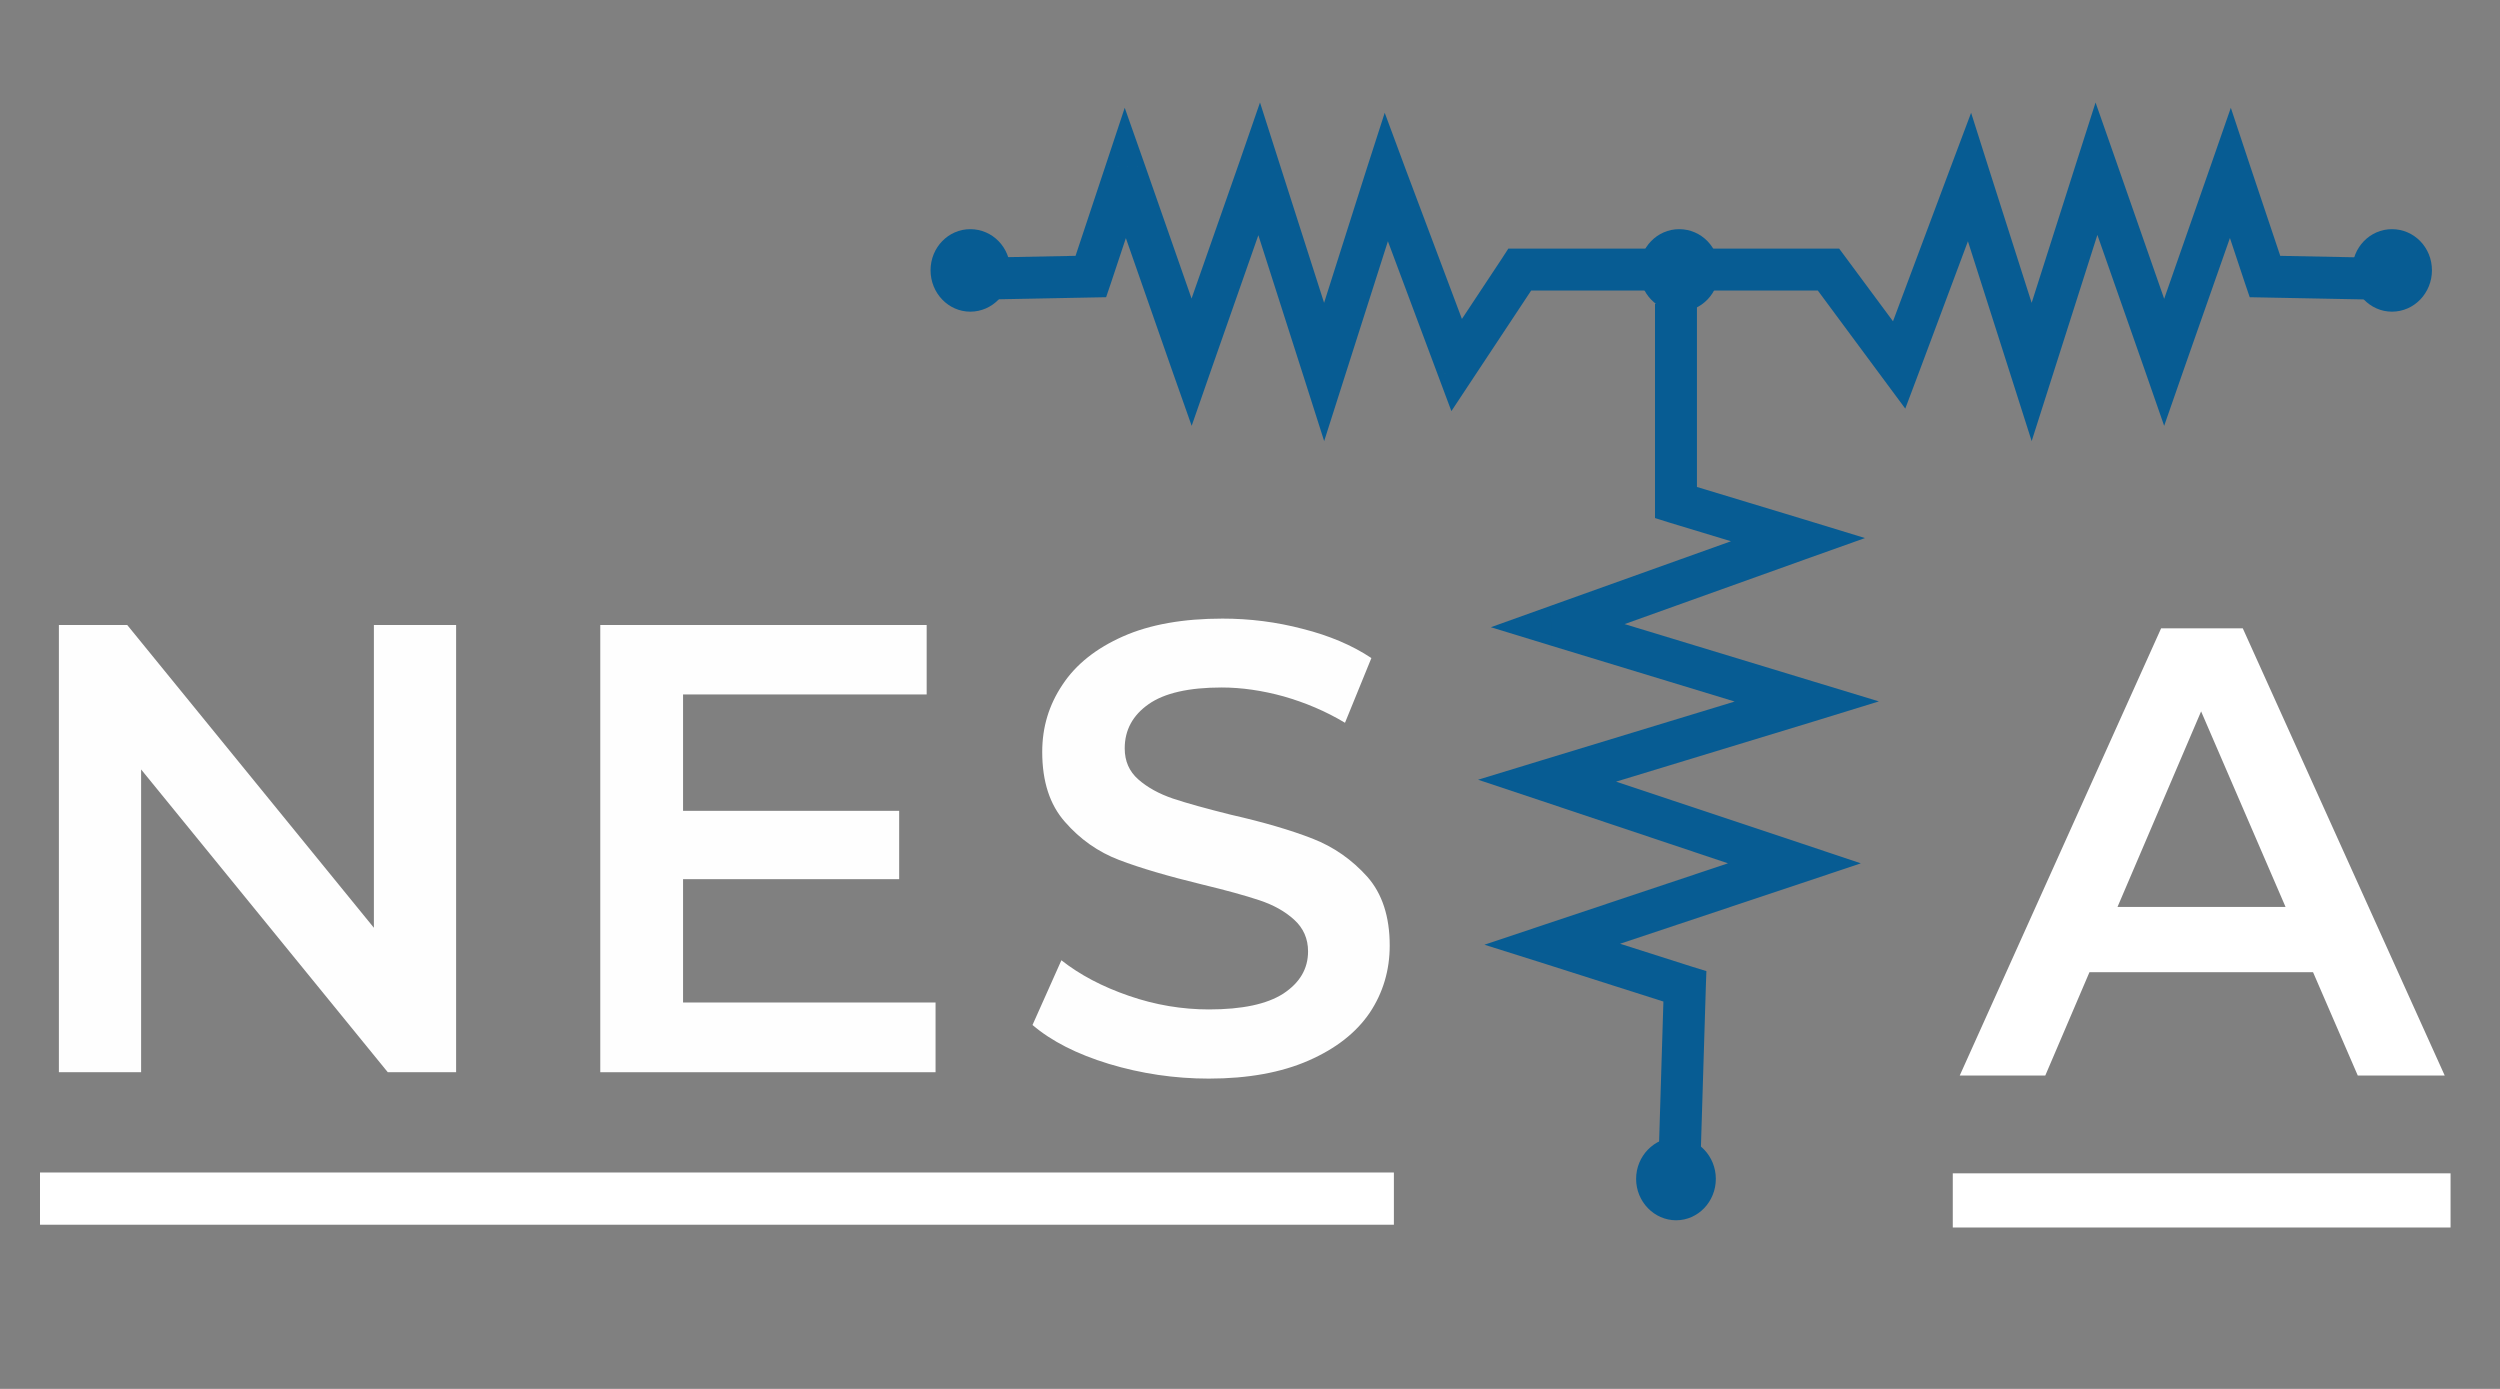 <?xml version="1.0" encoding="UTF-8"?> <!-- Creator: CorelDRAW 2020 (64-Bit) --> <svg xmlns="http://www.w3.org/2000/svg" xmlns:xlink="http://www.w3.org/1999/xlink" xmlns:xodm="http://www.corel.com/coreldraw/odm/2003" xml:space="preserve" width="90px" height="50px" style="shape-rendering:geometricPrecision; text-rendering:geometricPrecision; image-rendering:optimizeQuality; fill-rule:evenodd; clip-rule:evenodd" viewBox="0 0 90 50"><rect x="0" y="0" width="90" height="50" fill="#808080" stroke="none"/> <defs> <style type="text/css"> <![CDATA[ .str0 {stroke:white;stroke-width:1.1;stroke-miterlimit:22.926} .str1 {stroke:white;stroke-width:1.1;stroke-miterlimit:22.926} .fil1 {fill:none} .fil5 {fill:#075C93} .fil2 {fill:white} .fil0 {fill:#FEFEFE;fill-rule:nonzero} .fil4 {fill:#075C93;fill-rule:nonzero} .fil3 {fill:white;fill-rule:nonzero} ]]> </style> </defs> <g id="Слой_x0020_1">  <g id="_3070606774832"> <polygon class="fil0" points="16.42,22.5 16.42,38.6 13.96,38.6 5.08,27.7 5.08,38.6 2.12,38.6 2.12,22.5 4.58,22.5 13.46,33.4 13.46,22.5 "></polygon> <polygon class="fil0" points="33.68,36.09 33.68,38.6 21.61,38.6 21.61,22.5 33.36,22.5 33.36,25 24.59,25 24.59,29.19 32.37,29.19 32.37,31.65 24.59,31.65 24.59,36.09 "></polygon> <g> <polygon class="fil1 str0" points="1.99,42.76 49.63,42.76 49.63,43.54 1.99,43.54 "></polygon> <polygon id="1" class="fil2" points="1.99,42.76 49.63,42.76 49.63,43.54 1.99,43.54 "></polygon> </g> <g> <polygon class="fil1 str1" points="70.85,42.79 87.67,42.79 87.67,43.64 70.85,43.64 "></polygon> <polygon id="1" class="fil2" points="70.85,42.79 87.67,42.79 87.67,43.64 70.85,43.64 "></polygon> </g> <path class="fil3" d="M83.27 35l-8.05 0 -1.59 3.72 -3.08 0 7.25 -16.1 2.94 0 7.27 16.1 -3.13 0 -1.61 -3.72zm-0.99 -2.35l-3.04 -7.04 -3.01 7.04 6.05 0z"></path> <path class="fil0" d="M43.52 38.83c-1.24,0 -2.44,-0.18 -3.6,-0.53 -1.15,-0.35 -2.07,-0.82 -2.75,-1.4l1.04 -2.33c0.66,0.52 1.47,0.95 2.43,1.28 0.95,0.33 1.92,0.49 2.88,0.49 1.2,0 2.09,-0.19 2.68,-0.57 0.59,-0.39 0.89,-0.89 0.89,-1.52 0,-0.46 -0.17,-0.84 -0.5,-1.14 -0.33,-0.3 -0.74,-0.53 -1.25,-0.7 -0.51,-0.17 -1.2,-0.36 -2.07,-0.57 -1.23,-0.3 -2.22,-0.59 -2.98,-0.88 -0.76,-0.29 -1.41,-0.75 -1.95,-1.37 -0.55,-0.62 -0.82,-1.46 -0.82,-2.52 0,-0.89 0.24,-1.69 0.73,-2.42 0.48,-0.73 1.21,-1.31 2.18,-1.74 0.97,-0.43 2.17,-0.64 3.58,-0.64 0.98,0 1.94,0.12 2.89,0.37 0.95,0.24 1.78,0.59 2.47,1.05l-0.95 2.33c-0.7,-0.42 -1.44,-0.73 -2.21,-0.95 -0.76,-0.21 -1.51,-0.32 -2.23,-0.32 -1.18,0 -2.06,0.2 -2.63,0.6 -0.57,0.4 -0.86,0.93 -0.86,1.59 0,0.46 0.16,0.83 0.49,1.12 0.33,0.29 0.75,0.52 1.25,0.69 0.51,0.17 1.2,0.36 2.08,0.58 1.19,0.27 2.17,0.56 2.94,0.86 0.77,0.3 1.42,0.76 1.97,1.37 0.54,0.61 0.81,1.44 0.81,2.48 0,0.89 -0.24,1.7 -0.72,2.42 -0.49,0.72 -1.22,1.29 -2.2,1.72 -0.98,0.43 -2.18,0.65 -3.59,0.65z"></path> <g> <g> <path class="fil4" d="M59.58 18.09l0 -7.16 1.51 0 0 7.16 -0.97 0.73 -0.54 -0.73zm0.54 0.73l-0.54 -0.17 0 -0.56 0.54 0.73zm4.39 1.33l-4.39 -1.33 0.44 -1.45 4.39 1.33 0.03 1.44 -0.47 0.01zm0.44 -1.45l2.19 0.67 -2.16 0.77 -0.03 -1.44zm-9.13 3.11l8.66 -3.1 0.5 1.43 -8.65 3.1 -0.47 0.01 -0.04 -1.44zm0.04 1.44l-2.19 -0.67 2.15 -0.77 0.04 1.44zm8.97 2.73l-8.97 -2.73 0.43 -1.45 8.98 2.73 0 1.45 -0.44 0zm0.44 -1.45l2.37 0.72 -2.37 0.73 0 -1.45zm-9.8 2.85l9.36 -2.85 0.44 1.45 -9.36 2.85 -0.45 -0.01 0.01 -1.44zm-0.01 1.44l-2.25 -0.75 2.26 -0.69 -0.01 1.44zm8.9 2.98l-8.9 -2.98 0.47 -1.43 8.91 2.97 0 1.44 -0.48 0zm0.48 -1.44l2.15 0.72 -2.15 0.72 0 -1.44zm-9.19 2.91l8.71 -2.91 0.48 1.44 -8.72 2.91 -0.46 0 -0.01 -1.44zm0.01 1.44l-2.22 -0.7 2.21 -0.74 0.01 1.44zm4.77 1.52l-4.77 -1.52 0.45 -1.44 4.77 1.52 0.53 0.74 -0.98 0.7zm0.45 -1.44l0.55 0.17 -0.02 0.57 -0.53 -0.74zm-1.17 6.89l0.19 -6.19 1.51 0.04 -0.19 6.19 -1.51 -0.04z"></path> </g> <path class="fil5" d="M60.34 40.95c0.79,0 1.43,0.67 1.43,1.49 0,0.82 -0.64,1.49 -1.43,1.49 -0.79,0 -1.44,-0.67 -1.44,-1.49 0,-0.82 0.65,-1.49 1.44,-1.49z"></path> <g> <path class="fil5" d="M60.45 8.25c0.8,0 1.44,0.66 1.44,1.48 0,0.82 -0.64,1.49 -1.44,1.49 -0.79,0 -1.43,-0.67 -1.43,-1.49 0,-0.82 0.64,-1.48 1.43,-1.48z"></path> <g> <path class="fil4" d="M54.71 8.95l4.69 0 0 1.51 -4.69 0 -0.63 -1.17 0.63 -0.34zm-0.63 0.34l0.22 -0.34 0.41 0 -0.63 0.34zm-2.27 3.43l2.27 -3.43 1.26 0.84 -2.27 3.43 -1.34 -0.15 0.08 -0.69zm1.26 0.84l-0.82 1.24 -0.52 -1.39 1.34 0.15zm-2.46 -7.45l2.54 6.76 -1.42 0.54 -2.53 -6.77 -0.02 -0.5 1.43 -0.03zm-1.43 0.03l0.67 -2.08 0.76 2.05 -1.43 0.03zm-2.23 7.02l2.23 -7.02 1.45 0.46 -2.24 7.02 -1.44 0 0 -0.46zm1.44 0.46l-0.72 2.26 -0.72 -2.26 1.44 0zm-2.34 -7.77l2.34 7.31 -1.44 0.46 -2.34 -7.31 0.01 -0.48 1.43 0.02zm-1.43 -0.02l0.74 -2.14 0.69 2.16 -1.43 -0.02zm-2.44 6.96l2.44 -6.96 1.43 0.5 -2.44 6.96 -1.43 0 0 -0.5zm1.43 0.5l-0.71 2.04 -0.72 -2.04 1.43 0zm-2.38 -7.31l2.38 6.81 -1.43 0.5 -2.38 -6.81 -0.01 -0.49 1.44 -0.01zm-1.44 0.01l0.7 -2.11 0.74 2.1 -1.44 0.01zm-1.24 3.73l1.24 -3.73 1.44 0.48 -1.24 3.73 -0.71 0.51 -0.73 -0.99zm1.44 0.48l-0.17 0.5 -0.54 0.01 0.71 -0.51zm-4.35 -0.93l3.61 -0.07 0.03 1.51 -3.61 0.07 -0.03 -1.51z"></path> </g> <path class="fil5" d="M34.93 8.25c0.8,0 1.44,0.66 1.44,1.48 0,0.82 -0.64,1.49 -1.44,1.49 -0.79,0 -1.43,-0.67 -1.43,-1.49 0,-0.82 0.64,-1.48 1.43,-1.48z"></path> <path class="fil5" d="M86.11 8.25c0.8,0 1.44,0.66 1.44,1.48 0,0.82 -0.64,1.49 -1.44,1.49 -0.79,0 -1.43,-0.67 -1.43,-1.49 0,-0.82 0.64,-1.48 1.43,-1.48z"></path> <g> <path class="fil4" d="M65.83 8.95l0.61 0.31 -0.61 1.2 -4.42 0 0 -1.51 4.42 0zm0 0l0.38 0 0.23 0.31 -0.61 -0.31zm3.15 3.74l0.1 0.72 -1.32 0.18 -2.54 -3.43 1.22 -0.9 2.54 3.43zm0.1 0.72l-0.49 1.3 -0.83 -1.12 1.32 -0.18zm1.11 -7.3l1.43 0.03 -0.01 0.5 -2.53 6.77 -1.42 -0.54 2.53 -6.76zm0 0l0.77 -2.05 0.66 2.08 -1.43 -0.03zm3.67 7.05l0 0.46 -1.44 0 -2.24 -7.02 1.44 -0.46 2.24 7.02zm0 0.46l-0.72 2.26 -0.72 -2.26 1.44 0zm0.89 -7.77l1.44 -0.02 0 0.48 -2.33 7.31 -1.44 -0.46 2.33 -7.31zm0 0l0.69 -2.16 0.75 2.14 -1.44 0.02zm3.87 6.94l0 0.5 -1.42 0 -2.44 -6.96 1.43 -0.5 2.43 6.96zm0 0.5l-0.71 2.04 -0.71 -2.04 1.42 0zm0.96 -7.31l1.43 0.01 0 0.49 -2.39 6.81 -1.42 -0.5 2.38 -6.81zm0 0l0.73 -2.1 0.7 2.11 -1.43 -0.01zm2.68 3.74l-0.74 0.99 -0.7 -0.51 -1.24 -3.73 1.43 -0.48 1.25 3.73zm-0.74 0.99l-0.53 -0.01 -0.17 -0.5 0.7 0.51zm3.65 -1.44l-0.03 1.51 -3.62 -0.07 0.03 -1.51 3.62 0.07z"></path> </g> </g> </g> </g> </g> </svg> 